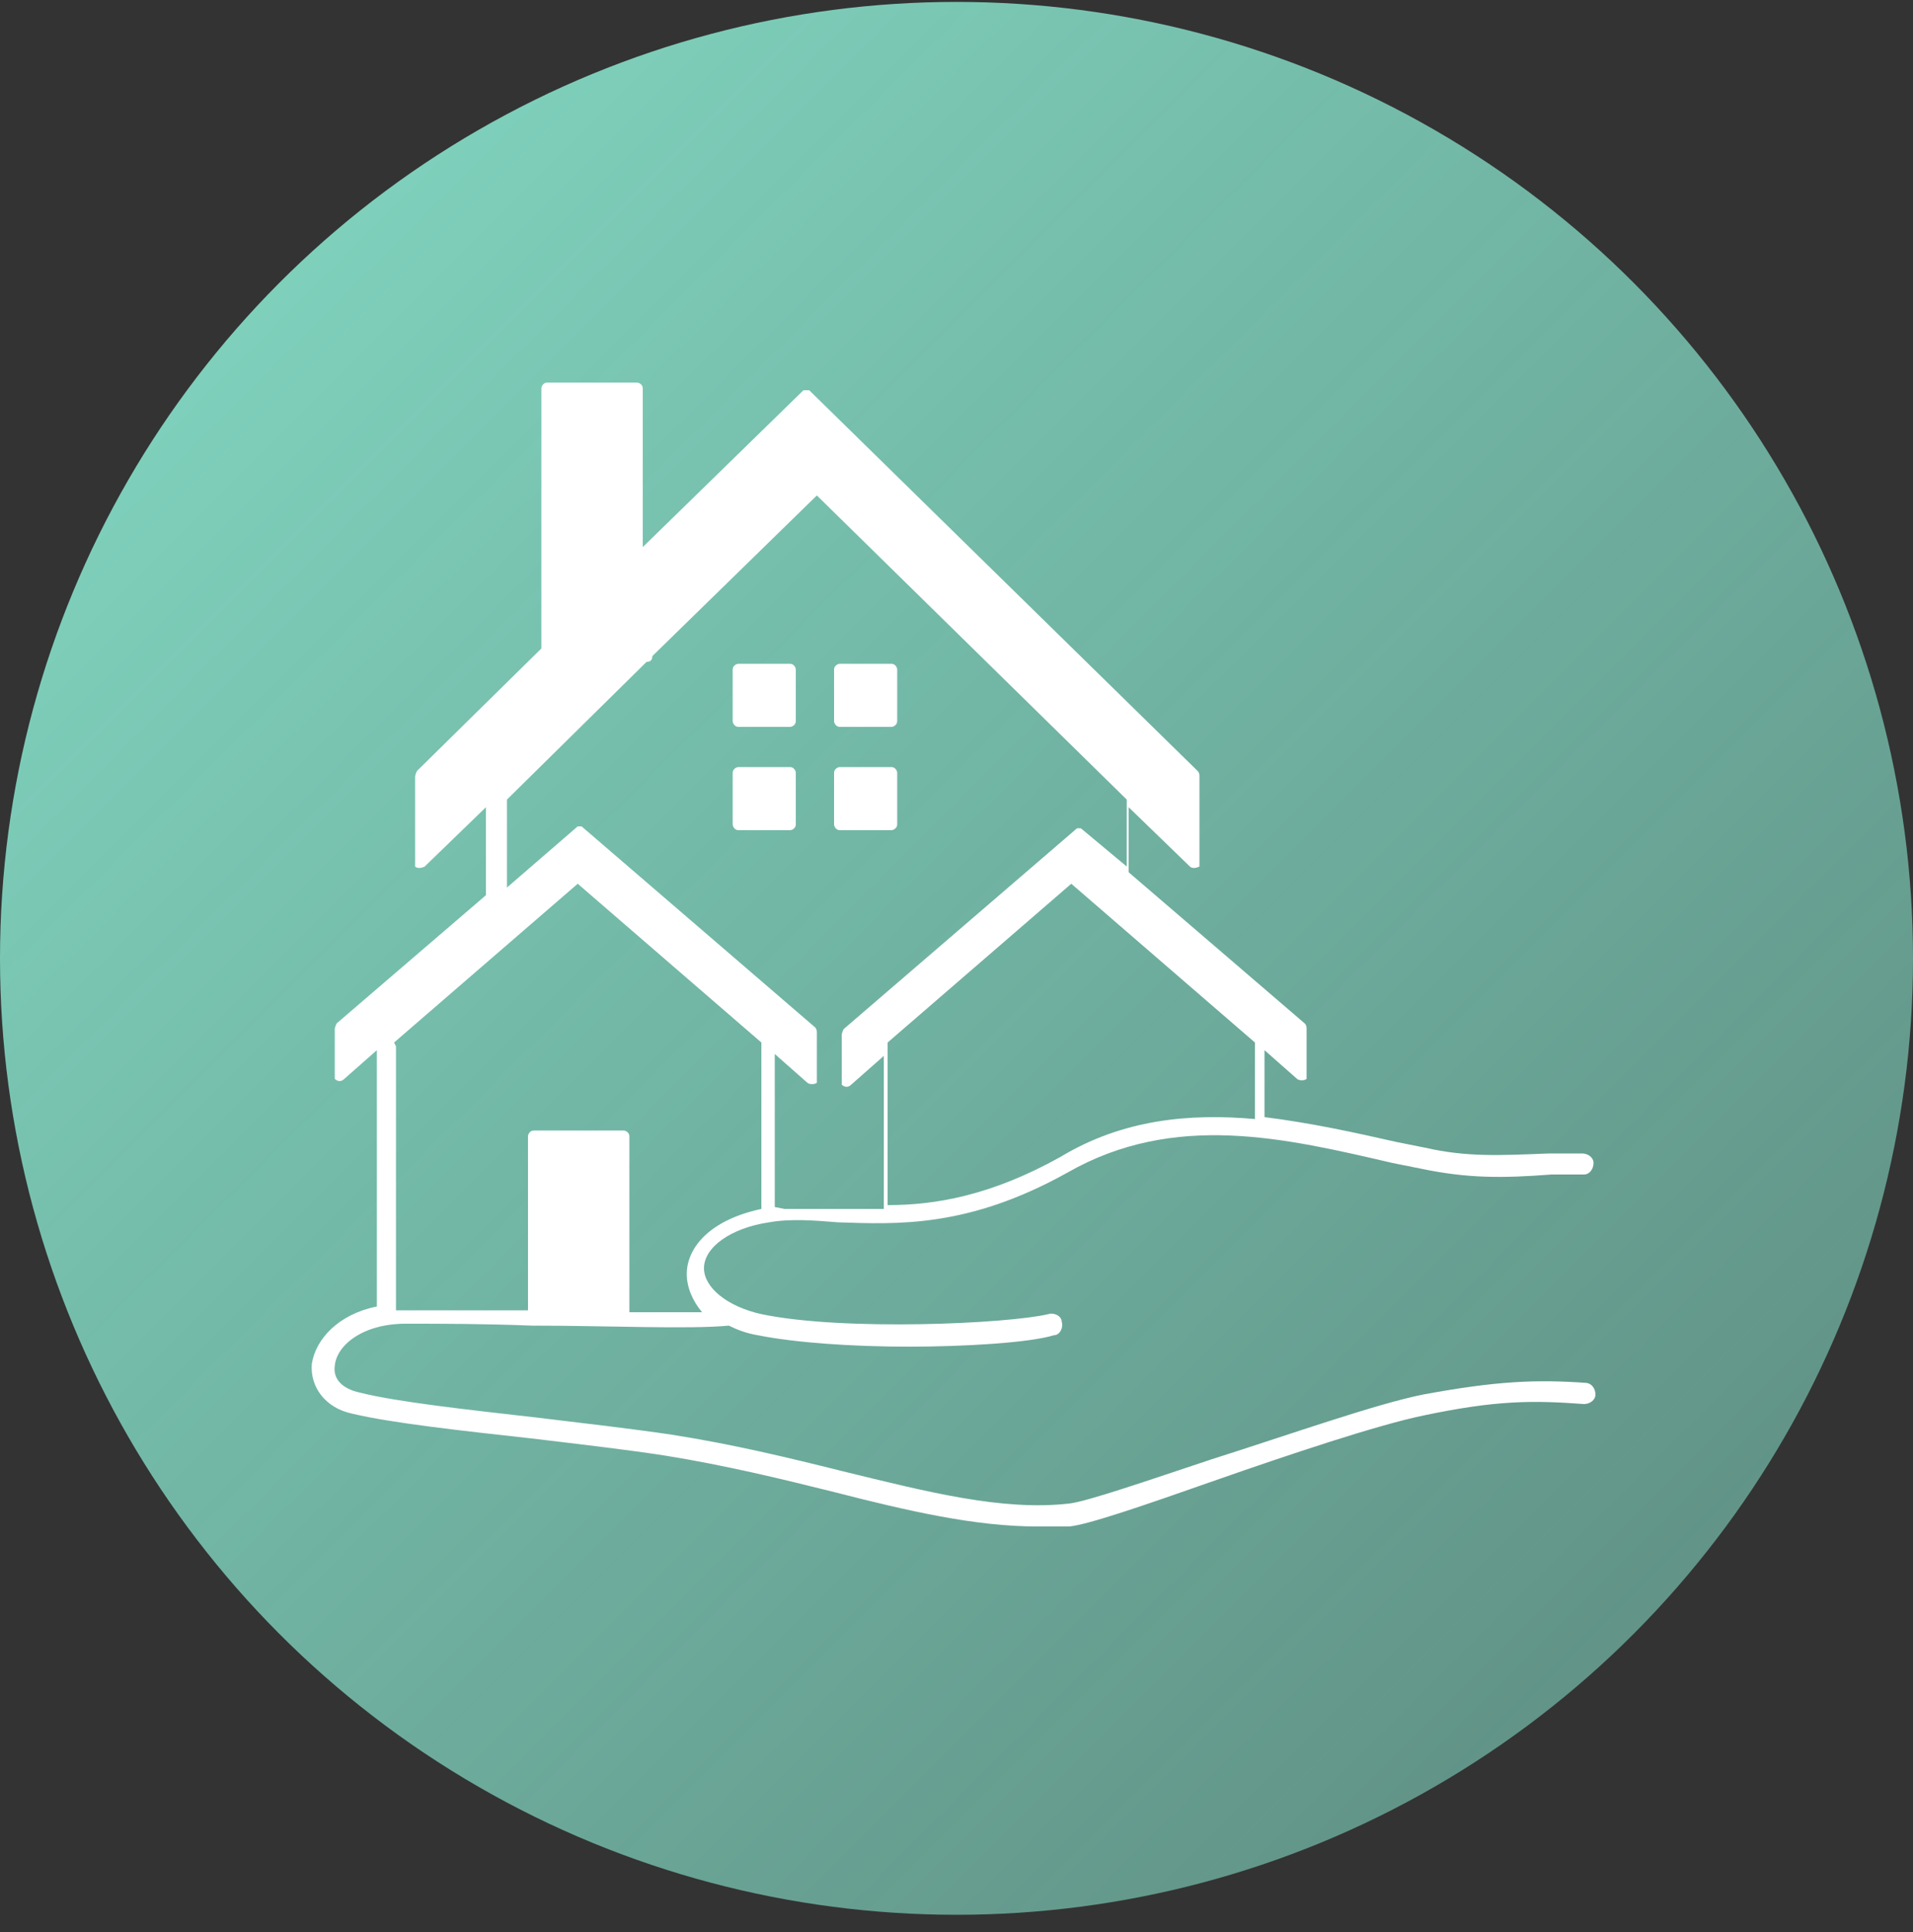 <?xml version="1.0" encoding="UTF-8"?>
<svg id="Calque_1" xmlns="http://www.w3.org/2000/svg" xmlns:xlink="http://www.w3.org/1999/xlink" version="1.1" viewBox="0 0 100 101">
  <rect x="0" y="0" width="100" height="101" fill="#333333" stroke="none"/>
  <!-- Generator: Adobe Illustrator 29.6.1, SVG Export Plug-In . SVG Version: 2.1.1 Build 9)  -->
  <defs>
    <style>
      .st0 {
        fill: none;
      }

      .st1 {
        fill: #fff;
        fill-rule: evenodd;
      }

      .st2 {
        fill: url(#Dégradé_sans_nom);
      }

      .st3 {
        clip-path: url(#clippath);
      }
    </style>
    <linearGradient id="Dégradé_sans_nom" data-name="Dégradé sans nom" x1="0" y1="101.9" x2="100" y2="1.9" gradientTransform="translate(0 102) scale(1 -1)" gradientUnits="userSpaceOnUse">
      <stop offset="0" stop-color="#84dcc6"/>
      <stop offset="1" stop-color="#84dcc6" stop-opacity=".5"/>
    </linearGradient>
    <clipPath id="clippath">
      <rect class="st0" x="16" y="20" width="68" height="60"/>
    </clipPath>
  </defs>
  <circle class="st2" cx="50" cy="50.1" r="50"/>
  <g class="st3">
    <path class="st1" d="M83,72.3c-2.7-.2-4.8-.1-8.6.6-2.5.5-7,2.1-11.1,3.4-3.3,1.1-6.5,2.2-7.4,2.3-3.5.4-7.4-.6-11.9-1.7-2.8-.7-5.7-1.4-8.9-1.9-2-.3-4.6-.6-7.1-.9-3.5-.4-7.2-.8-9.2-1.3-.9-.2-1.4-.7-1.3-1.4.1-1.1,1.5-2.2,3.7-2.2,1.8,0,4.1,0,6.6.1,4,0,8.2.2,10.3,0,0,0,0,0,0,0,.4.2.9.4,1.5.5,2,.4,5,.6,7.9.6s6.3-.2,7.6-.6c.3,0,.5-.4.4-.7,0-.3-.4-.5-.7-.4-2.1.5-10.7.9-15,0-1.8-.4-3-1.4-3-2.4,0-1.1,1.4-2.1,3.4-2.4,1.1-.2,2.4-.1,3.6,0,3.1.1,6.8.3,12-2.6,5.6-3.2,11.4-1.8,17-.5.5.1,1,.2,1.5.3,2.4.5,4.2.5,6.8.3.5,0,1.1,0,1.7,0,.3,0,.5-.3.5-.6,0-.3-.3-.5-.6-.5-.6,0-1.2,0-1.7,0-2.6.1-4.3.2-6.5-.3-.5-.1-1-.2-1.5-.3-2.2-.5-4.5-1-6.9-1.3v-3.5l1.7,1.5c.1.1.4.1.5,0,0,0,0-.1,0-.2v-2.4c0-.1,0-.2-.1-.3l-9.2-7.9v-3.4l3.2,3.1c.1.1.3.1.5,0,0,0,0-.1,0-.2v-4.5c0-.1,0-.2-.1-.3l-20.3-19.9h0s-.1,0-.1,0h-.2c0,0,0,0,0,0l-8.4,8.2v-8.3c0-.2-.2-.3-.3-.3h-4.7c-.2,0-.3.2-.3.3h0v13.6l-6.5,6.4c0,0-.1.2-.1.3v4.5c0,0,0,.2,0,.2.1.1.3.1.5,0l3.2-3.1v4.6l-7.8,6.7c0,0-.1.2-.1.3v2.4c0,0,0,.2,0,.2.1.1.3.2.5,0l1.7-1.5v13.4c-2,.4-3.2,1.7-3.4,3-.1,1.2.7,2.3,2.1,2.6,2.1.5,5.8.9,9.4,1.3,2.5.3,5.1.6,7,.9,3.1.5,6,1.2,8.8,1.9,3.9,1,7.4,1.8,10.6,1.8s1.1,0,1.7,0c1-.1,3.9-1.1,7.6-2.4,4-1.4,8.5-2.9,10.9-3.4,3.8-.8,5.7-.8,8.4-.6.3,0,.6-.2.6-.5,0-.3-.2-.6-.5-.6h0ZM40.5,63.1v-8l1.7,1.5c.1.1.4.1.5,0,0,0,0-.1,0-.2v-2.4c0-.1,0-.2-.1-.3l-12.2-10.5s0,0,0,0h0s0,0,0,0h0s0,0,0,0h0s0,0,0,0h0s0,0-.1,0h0s0,0-.1,0h0s0,0,0,0h0s0,0,0,0h0s0,0,0,0h0s0,0,0,0l-3.7,3.2v-4.6l7.3-7.2c.2,0,.3-.1.3-.3l8.6-8.4,16.2,15.9v3.5l-2.4-2s0,0,0,0h0s0,0,0,0h0s0,0,0,0h0s0,0,0,0h0s0,0-.1,0h0s0,0-.1,0h0s0,0,0,0h0s0,0,0,0h0s0,0,0,0h0s0,0,0,0l-12.2,10.5c0,0-.1.2-.1.3v2.4c0,0,0,.2,0,.2.1.1.3.2.5,0l1.7-1.5v8c-.6,0-1.1,0-1.7,0-1.2,0-2.4,0-3.5,0h0ZM55.4,60.5c-3.6,2-6.5,2.5-9,2.5v-8.5l9.6-8.3,9.6,8.3v4c-3.4-.3-6.9,0-10.2,2ZM20.6,54.5l9.6-8.3,9.6,8.3v8.7c-2.8.6-3.9,2.1-3.9,3.4,0,.7.3,1.4.8,2-1.1,0-2.4,0-3.8,0v-9.2c0-.2-.2-.3-.3-.3h-4.7c-.2,0-.3.2-.3.3v9.1c-2.3,0-4.5,0-6.2,0h0c-.2,0-.5,0-.7,0v-13.8h0ZM43.6,37.7v-2.7c0-.2.2-.3.3-.3h2.7c.2,0,.3.2.3.3v2.7c0,.2-.2.3-.3.3h-2.7c-.2,0-.3-.2-.3-.3ZM41.6,35v2.7c0,.2-.2.3-.3.3h-2.7c-.2,0-.3-.2-.3-.3v-2.7c0-.2.2-.3.3-.3h2.7c.2,0,.3.2.3.3ZM43.6,43.1v-2.7c0-.2.2-.3.3-.3h2.7c.2,0,.3.2.3.3v2.7c0,.2-.2.3-.3.3h-2.7c-.2,0-.3-.2-.3-.3ZM41.6,40.4v2.7c0,.2-.2.3-.3.3h-2.7c-.2,0-.3-.2-.3-.3v-2.7c0-.2.2-.3.3-.3h2.7c.2,0,.3.2.3.3Z"/>
  </g>
</svg>